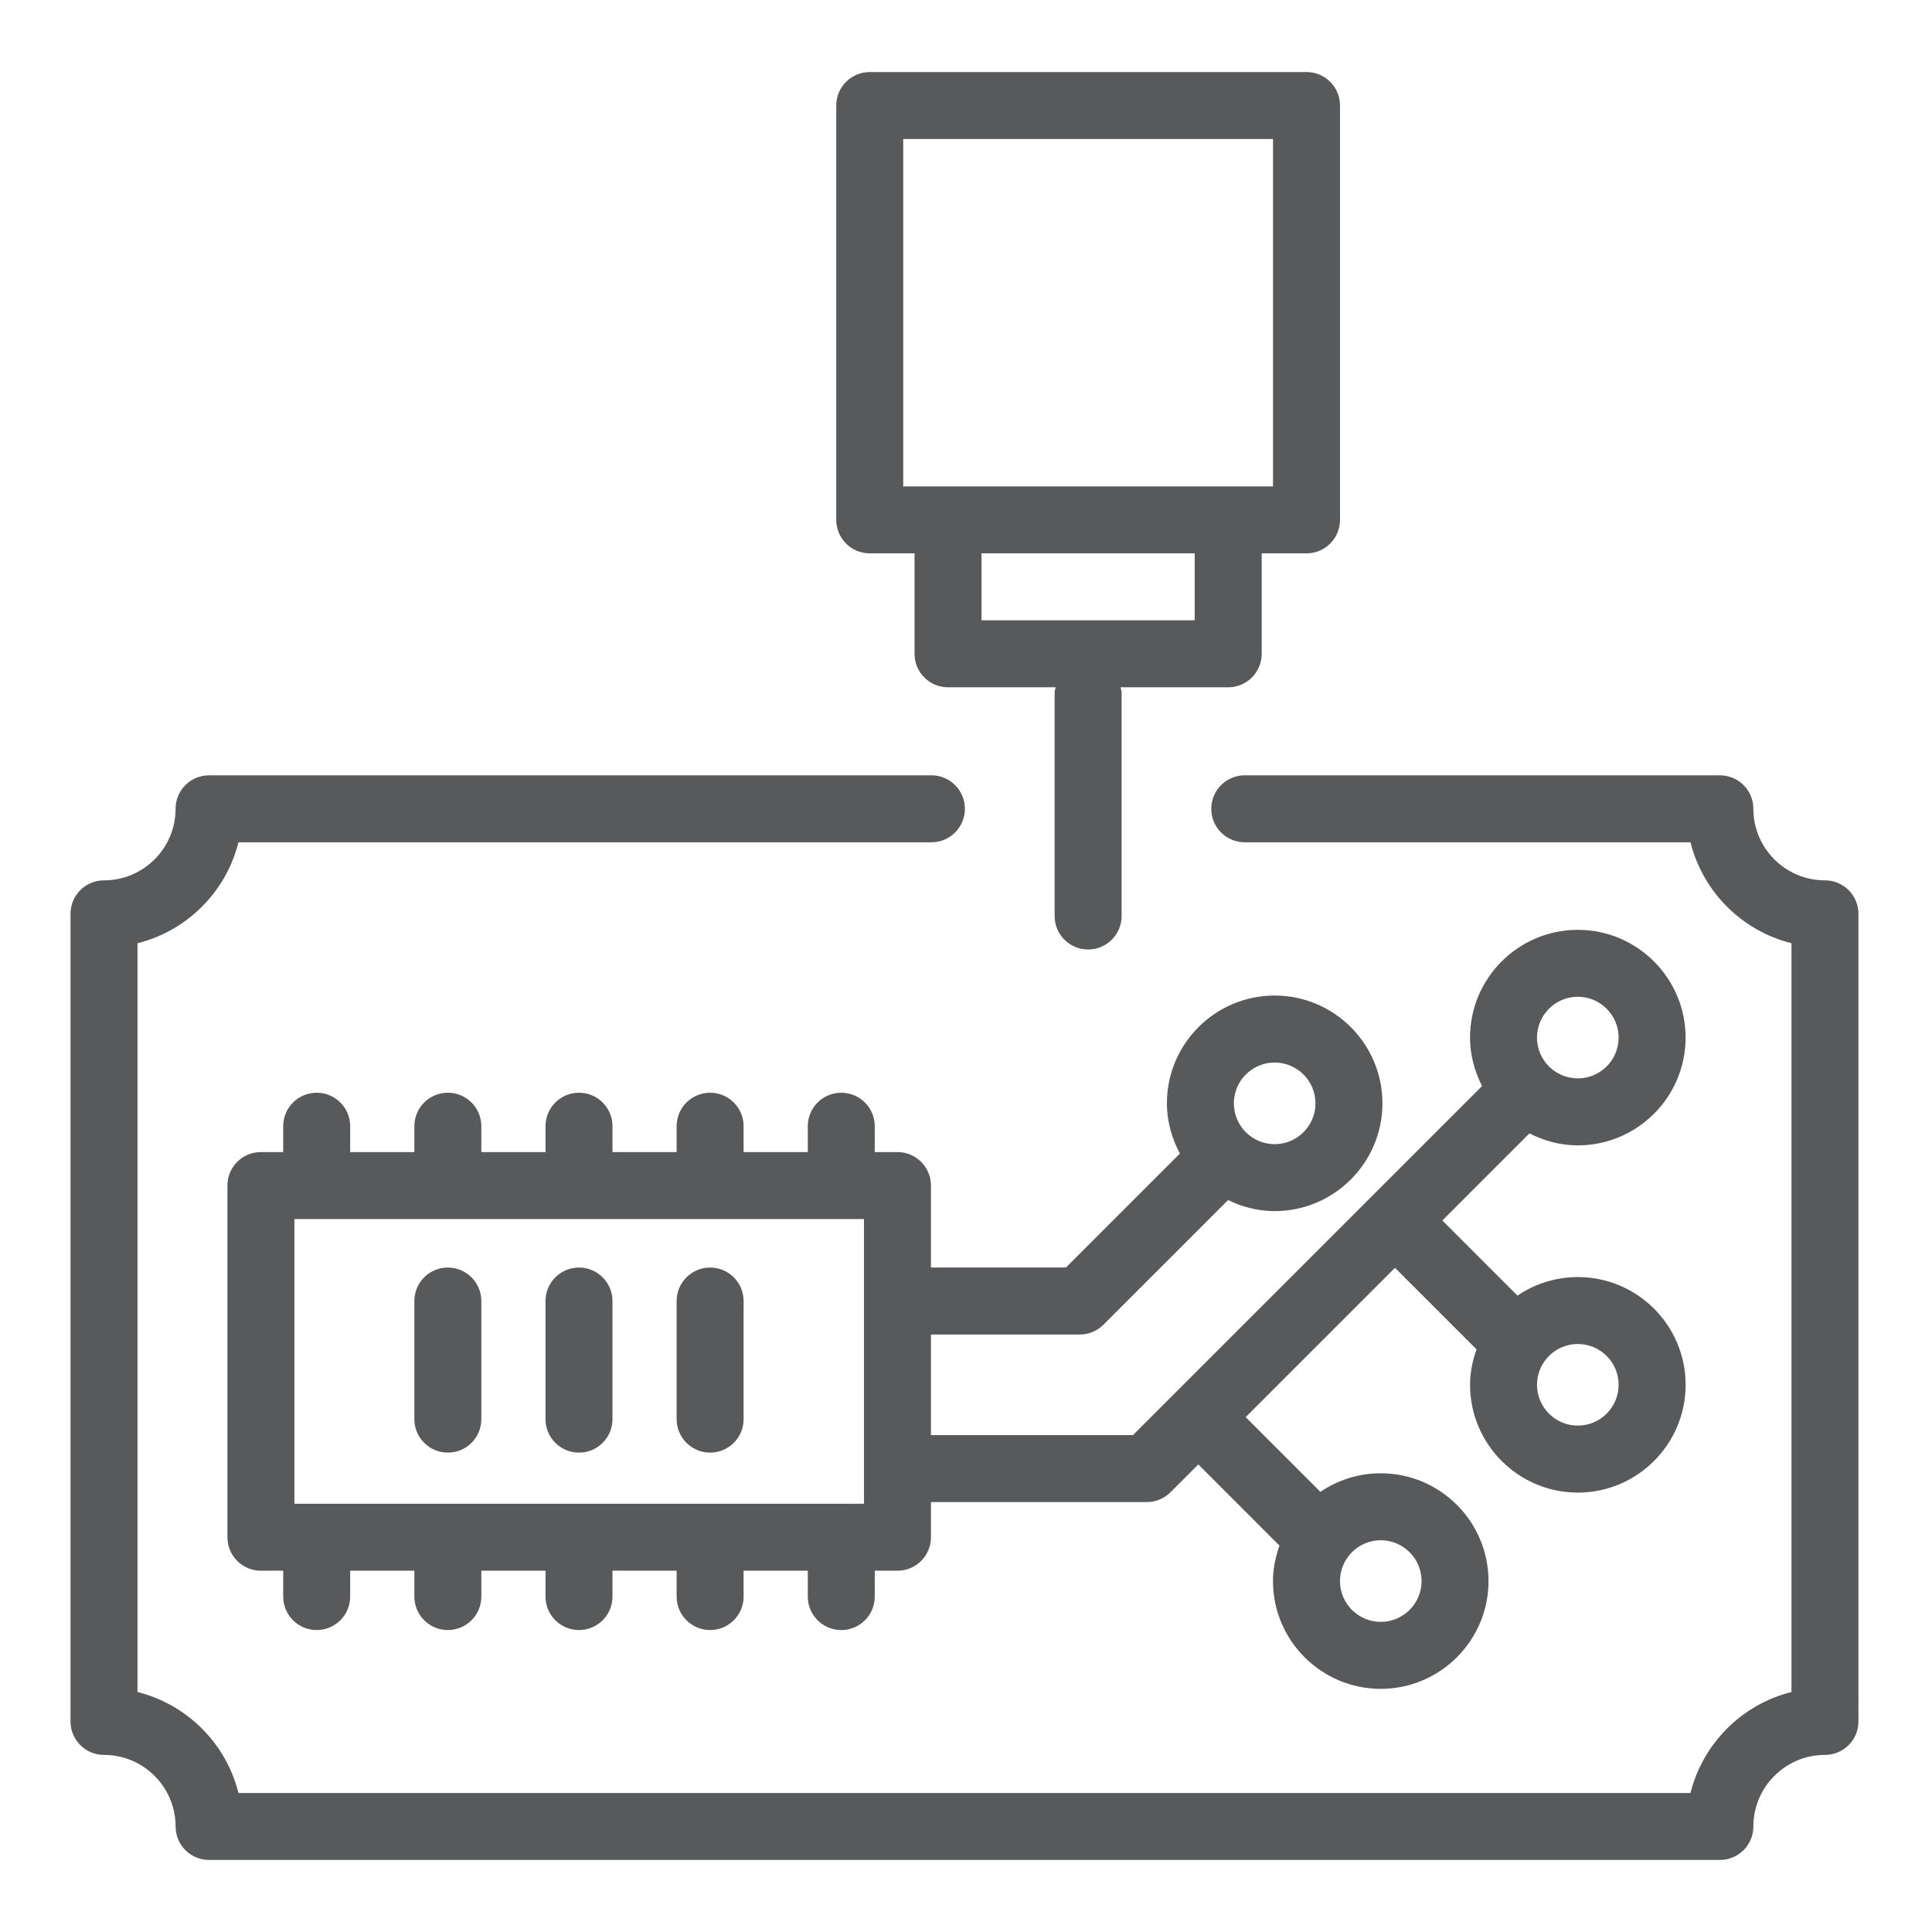 <?xml version="1.0" encoding="utf-8"?>
<!-- Generator: Adobe Illustrator 26.3.1, SVG Export Plug-In . SVG Version: 6.00 Build 0)  -->
<svg version="1.1" id="Layer_1" xmlns="http://www.w3.org/2000/svg" xmlns:xlink="http://www.w3.org/1999/xlink" x="0px" y="0px"
	 viewBox="0 0 57.7 57.7" style="enable-background:new 0 0 57.7 57.7;" xml:space="preserve">
<style type="text/css">
	.st0{fill:#58595B;}
</style>
<rect x="75" y="9.6" class="st0" width="38" height="38"/>
<g>
	<path class="st0" d="M13.375,37.856c-0.553,0-1,0.447-1,1v3.527c0,0.553,0.447,1,1,1s1-0.447,1-1v-3.527
		C14.375,38.304,13.928,37.856,13.375,37.856z"/>
	<path class="st0" d="M17.292,37.856c-0.553,0-1,0.447-1,1v3.527c0,0.553,0.447,1,1,1s1-0.447,1-1v-3.527
		C18.292,38.304,17.845,37.856,17.292,37.856z"/>
	<path class="st0" d="M21.208,37.856c-0.553,0-1,0.447-1,1v3.527c0,0.553,0.447,1,1,1s1-0.447,1-1v-3.527
		C22.208,38.304,21.761,37.856,21.208,37.856z"/>
	<path class="st0" d="M32.248,39.856c0.266,0,0.52-0.105,0.707-0.293l3.722-3.722c0.423,0.205,0.891,0.329,1.391,0.329
		c1.774,0,3.219-1.444,3.219-3.219c0-1.774-1.444-3.219-3.219-3.219s-3.218,1.444-3.218,3.219c0,0.544,0.149,1.05,0.388,1.5
		l-3.404,3.404h-4.031v-2.448c0-0.553-0.447-1-1-1h-0.678v-0.772c0-0.553-0.447-1-1-1s-1,0.447-1,1v0.772h-1.917v-0.772
		c0-0.553-0.447-1-1-1s-1,0.447-1,1v0.772h-1.916v-0.772c0-0.553-0.447-1-1-1s-1,0.447-1,1v0.772h-1.917v-0.772c0-0.553-0.447-1-1-1
		s-1,0.447-1,1v0.772h-1.917v-0.772c0-0.553-0.447-1-1-1s-1,0.447-1,1v0.772H7.792c-0.553,0-1,0.447-1,1V45.91c0,0.553,0.447,1,1,1
		h0.666v0.772c0,0.553,0.447,1,1,1s1-0.447,1-1V46.91h1.917v0.772c0,0.553,0.447,1,1,1s1-0.447,1-1V46.91h1.917v0.772
		c0,0.553,0.447,1,1,1s1-0.447,1-1V46.91h1.916v0.772c0,0.553,0.447,1,1,1s1-0.447,1-1V46.91h1.917v0.772c0,0.553,0.447,1,1,1
		s1-0.447,1-1V46.91h0.678c0.553,0,1-0.447,1-1v-1.05h6.447c0.266,0,0.52-0.105,0.707-0.293l0.831-0.831l2.415,2.416
		c0.003,0.003,0.006,0.003,0.009,0.006c-0.117,0.334-0.194,0.687-0.194,1.061c0,1.774,1.443,3.219,3.218,3.219
		s3.219-1.444,3.219-3.219S43.011,44,41.237,44c-0.668,0-1.288,0.205-1.803,0.555l-2.232-2.232l4.46-4.459l2.427,2.427
		c0.003,0.002,0.006,0.003,0.009,0.006c-0.118,0.333-0.194,0.687-0.194,1.061c0,1.774,1.444,3.219,3.219,3.219
		s3.219-1.444,3.219-3.219s-1.444-3.218-3.219-3.218c-0.667,0-1.288,0.205-1.803,0.554l-2.244-2.244l2.601-2.601
		c0.437,0.222,0.923,0.358,1.445,0.358c1.774,0,3.219-1.443,3.219-3.218c0-1.774-1.444-3.219-3.219-3.219s-3.219,1.444-3.219,3.219
		c0,0.522,0.137,1.009,0.359,1.446L33.836,42.86h-6.033v-3.004H32.248z M38.068,31.733c0.672,0,1.219,0.547,1.219,1.219
		s-0.547,1.219-1.219,1.219s-1.218-0.547-1.218-1.219S37.396,31.733,38.068,31.733z M41.237,46c0.672,0,1.219,0.547,1.219,1.219
		s-0.547,1.219-1.219,1.219s-1.218-0.547-1.218-1.219S40.565,46,41.237,46z M47.122,40.139c0.672,0,1.219,0.546,1.219,1.218
		s-0.547,1.219-1.219,1.219s-1.219-0.547-1.219-1.219S46.451,40.139,47.122,40.139z M47.122,29.769c0.672,0,1.219,0.547,1.219,1.219
		s-0.547,1.218-1.219,1.218s-1.219-0.546-1.219-1.218S46.451,29.769,47.122,29.769z M8.792,44.91v-8.502h17.011v8.502H8.792z"/>
	<path class="st0" d="M25.975,16.526h1.338v3c0,0.553,0.447,1,1,1h3.215c-0.009,0.053-0.031,0.1-0.031,0.155v6.676
		c0,0.553,0.447,1,1,1c0.553,0,1-0.447,1-1v-6.676c0-0.055-0.023-0.103-0.031-0.155h3.215c0.553,0,1-0.447,1-1v-3h1.339
		c0.553,0,1-0.447,1-1V3.152c0-0.553-0.447-1-1-1H25.975c-0.553,0-1,0.447-1,1v12.374C24.975,16.079,25.422,16.526,25.975,16.526z
		 M35.68,18.526h-6.367v-2h6.367V18.526z M26.975,4.152h11.044v10.374H36.68h-8.367h-1.338V4.152z"/>
	<path class="st0" d="M54.503,26.292c-1.179,0-2.138-0.959-2.138-2.137c0-0.553-0.447-1-1-1h-14.19c-0.553,0-1,0.447-1,1
		s0.447,1,1,1h13.312c0.369,1.479,1.536,2.646,3.016,3.015v22.363c-1.479,0.368-2.646,1.535-3.016,3.015H7.122
		c-0.369-1.479-1.536-2.646-3.016-3.015V28.17c1.479-0.368,2.646-1.535,3.016-3.015h20.695c0.553,0,1-0.447,1-1s-0.447-1-1-1H6.244
		c-0.553,0-1,0.447-1,1c0,1.178-0.959,2.137-2.138,2.137c-0.553,0-1,0.447-1,1v24.119c0,0.553,0.447,1,1,1
		c1.179,0,2.138,0.959,2.138,2.137c0,0.553,0.447,1,1,1h45.121c0.553,0,1-0.447,1-1c0-1.178,0.959-2.137,2.138-2.137
		c0.553,0,1-0.447,1-1V27.292C55.503,26.739,55.056,26.292,54.503,26.292z"/>
</g>
</svg>
